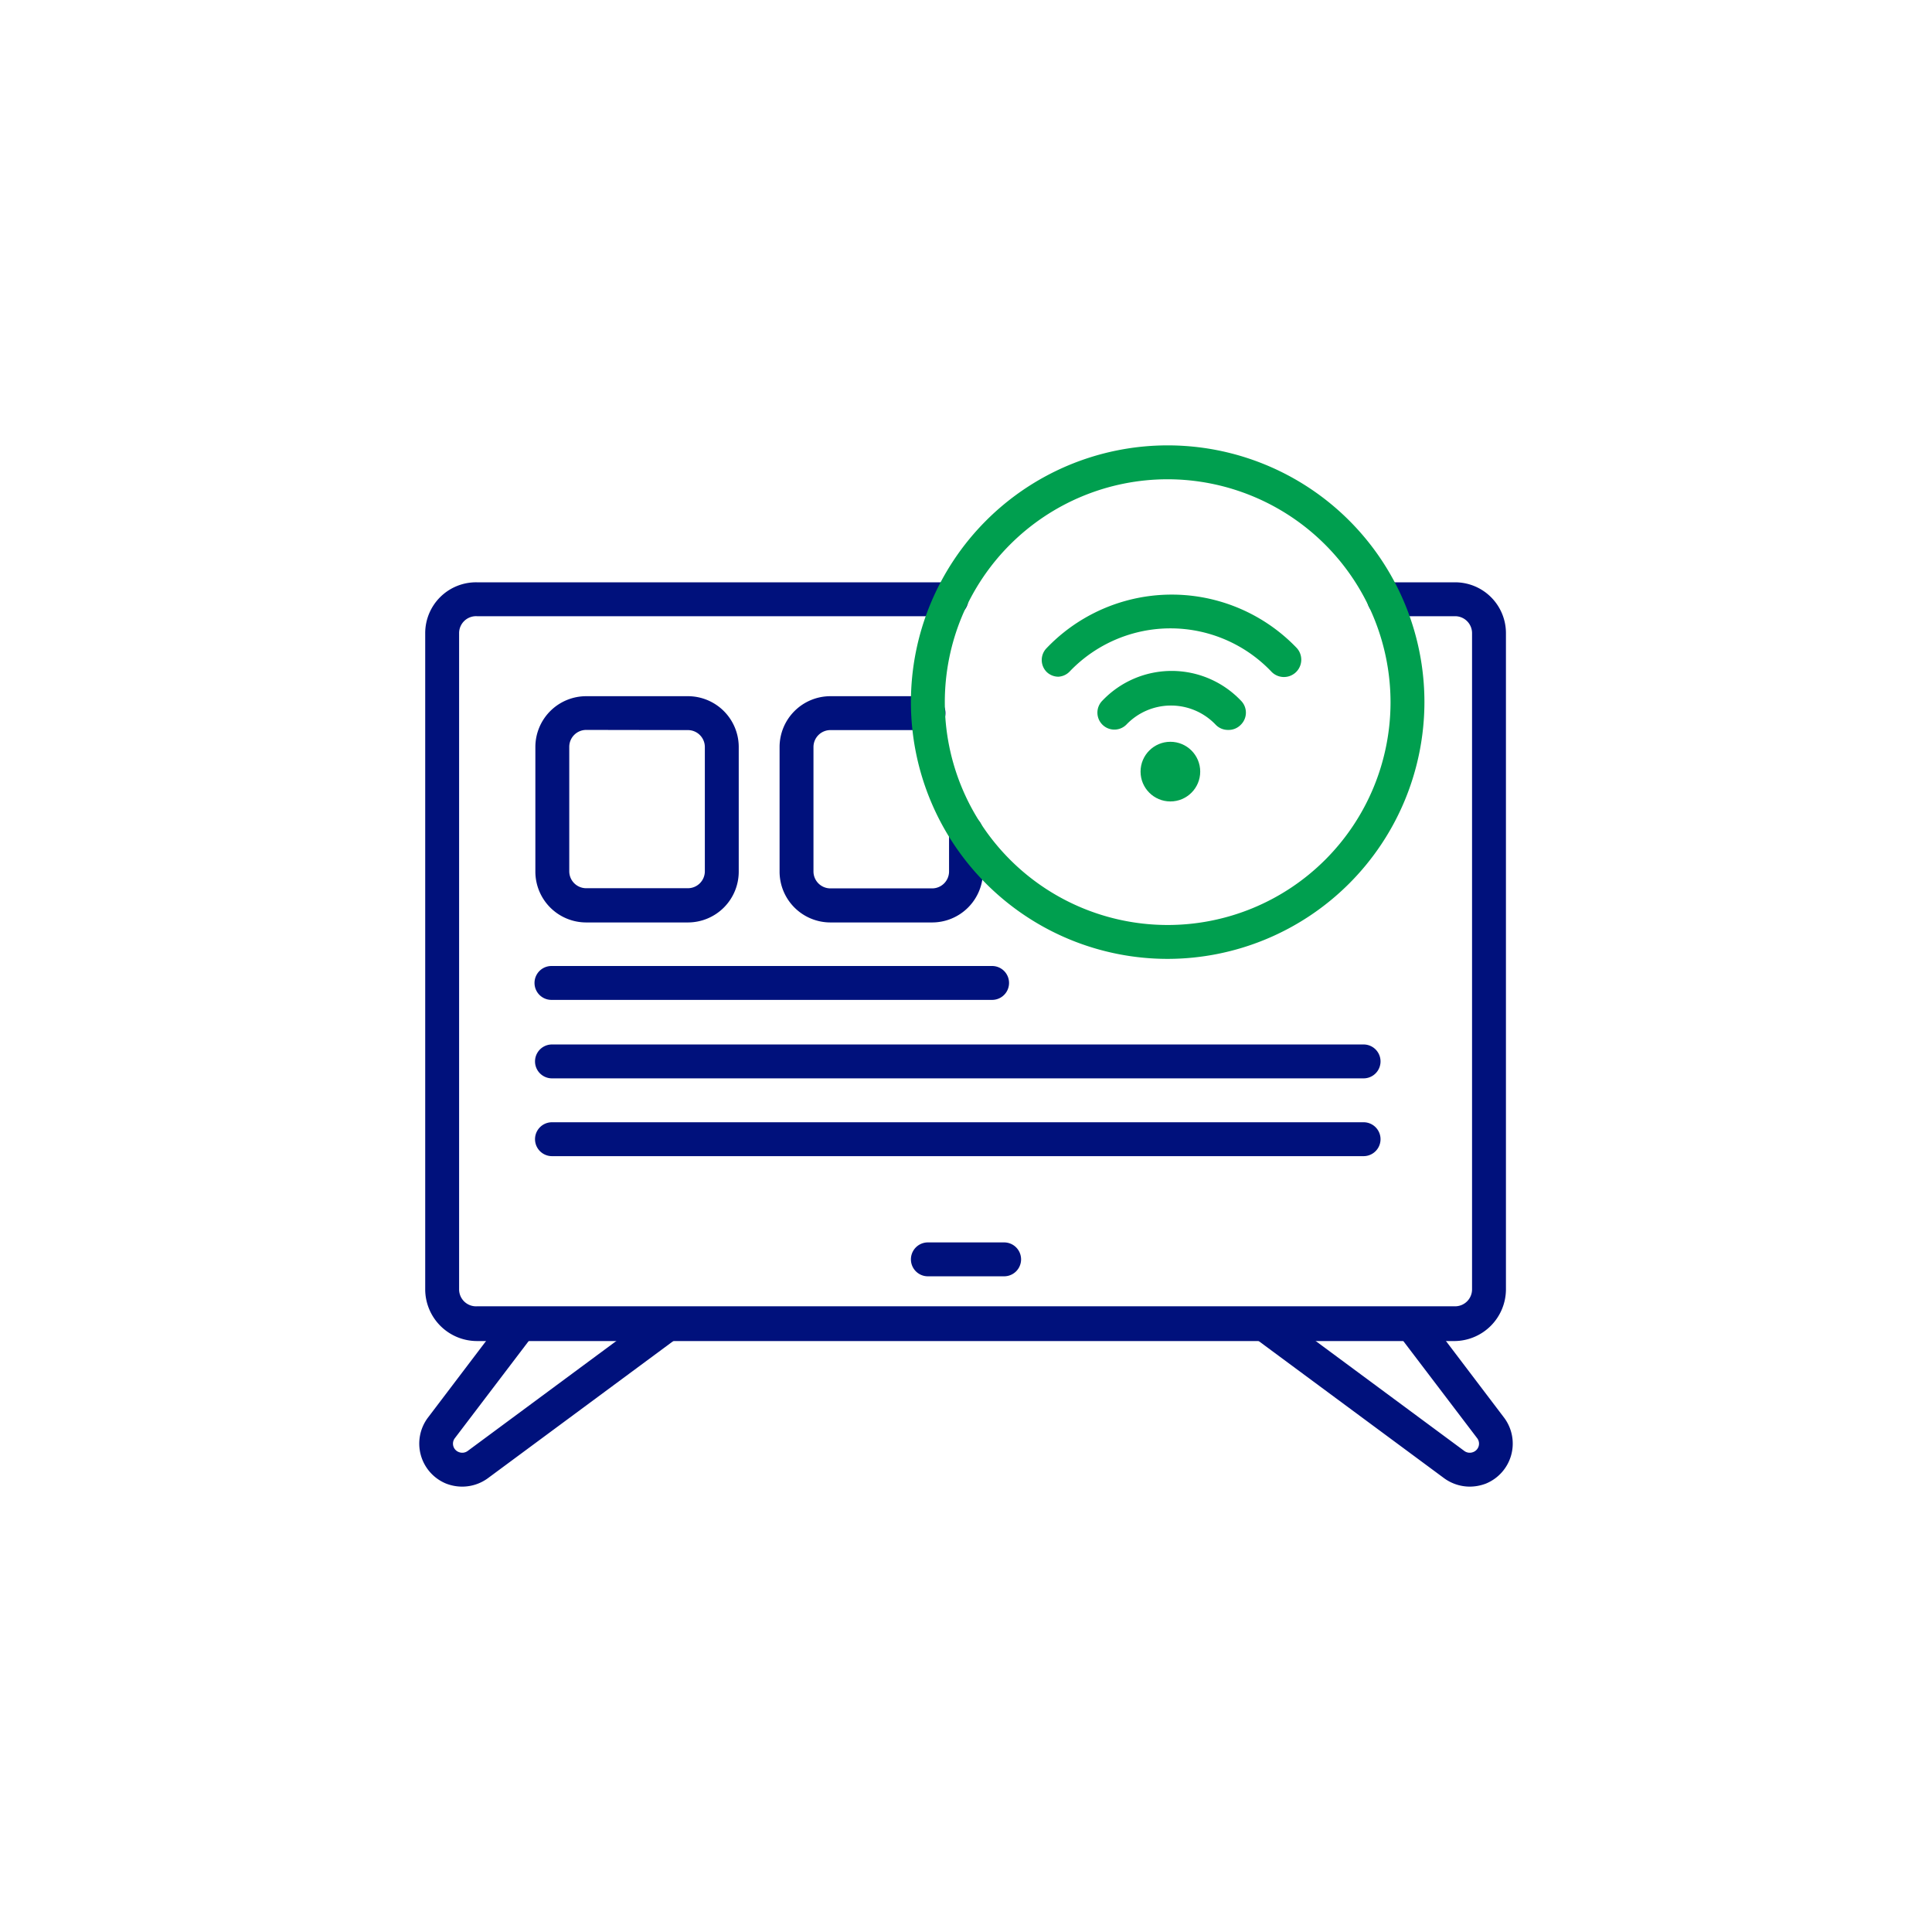 <svg xmlns="http://www.w3.org/2000/svg" id="Layer_1" data-name="Layer 1" viewBox="0 0 114 114"><defs><style>.cls-1{fill:#00117c;}.cls-2{fill:#009f4f;}</style></defs><path class="cls-1" d="M55,54.43H49a3,3,0,0,1-3-3V44.08a3,3,0,0,1,3-3h5.79a1,1,0,0,1,0,2H49a1,1,0,0,0-1,1v7.34a1,1,0,0,0,1,1h6a1,1,0,0,0,1-1V49.08a1,1,0,0,1,2,0v2.34A3,3,0,0,1,55,54.43Z"></path><path class="cls-1" d="M85.86,79.13H28.14a3.06,3.06,0,0,1-3.05-3V37.36a3,3,0,0,1,3.05-3h28a1,1,0,0,1,0,2h-28a1,1,0,0,0-1.05,1V76.08a1,1,0,0,0,1.05,1H85.86a1,1,0,0,0,1-1V37.36a1,1,0,0,0-1-1H81.67a1,1,0,0,1,0-2h4.19a3,3,0,0,1,3,3V76.08A3.06,3.06,0,0,1,85.86,79.13Z"></path><path class="cls-1" d="M27.27,87.72a2.62,2.62,0,0,1-.95-.18,2.55,2.55,0,0,1-1.07-3.89l4.65-6.13a1,1,0,0,1,1.41-.19,1,1,0,0,1,.19,1.4l-4.66,6.13a.53.53,0,0,0,.23.82.54.54,0,0,0,.52-.06l11.22-8.3A1,1,0,0,1,40,78.93l-11.22,8.3A2.57,2.57,0,0,1,27.27,87.72Z"></path><path class="cls-1" d="M86.72,87.72a2.58,2.58,0,0,1-1.5-.49L74,78.93a1,1,0,1,1,1.19-1.61l11.22,8.3a.54.54,0,0,0,.52.06.53.53,0,0,0,.23-.82L82.5,78.73a1,1,0,0,1,1.6-1.21l4.65,6.13a2.55,2.55,0,0,1-1.07,3.89A2.68,2.68,0,0,1,86.72,87.72Z"></path><path class="cls-1" d="M59.25,75.31h-4.5a1,1,0,0,1,0-2h4.5a1,1,0,0,1,0,2Z"></path><path class="cls-2" d="M68.9,56.58A15.15,15.15,0,1,1,84.05,41.43,15.17,15.17,0,0,1,68.9,56.58Zm0-28.3A13.15,13.15,0,1,0,82.05,41.43,13.17,13.17,0,0,0,68.9,28.28Z"></path><path class="cls-2" d="M62.45,39.93a1,1,0,0,1-.69-.28,1,1,0,0,1,0-1.41,10.21,10.21,0,0,1,14.76,0A1,1,0,0,1,75,39.61a8.22,8.22,0,0,0-11.87,0A1,1,0,0,1,62.45,39.93Z"></path><path class="cls-2" d="M72.46,43.07a1,1,0,0,1-.73-.31,3.64,3.64,0,0,0-5.27,0,1,1,0,0,1-1.41,0,1,1,0,0,1,0-1.42,5.64,5.64,0,0,1,8.17,0,1,1,0,0,1,0,1.42A1,1,0,0,1,72.46,43.07Z"></path><circle class="cls-2" cx="69.06" cy="45.53" r="1.76"></circle><path class="cls-1" d="M40.59,54.43h-6a3,3,0,0,1-3-3V44.08a3,3,0,0,1,3-3h6a3,3,0,0,1,3,3v7.34A3,3,0,0,1,40.59,54.43Zm-6-11.36a1,1,0,0,0-1,1v7.34a1,1,0,0,0,1,1h6a1,1,0,0,0,1-1V44.08a1,1,0,0,0-1-1Z"></path><path class="cls-1" d="M58.54,59h-26a1,1,0,1,1,0-2h26a1,1,0,0,1,0,2Z"></path><path class="cls-1" d="M80.46,63.63H32.57a1,1,0,0,1,0-2H80.46a1,1,0,0,1,0,2Z"></path><path class="cls-1" d="M80.46,68.22H32.57a1,1,0,1,1,0-2H80.46a1,1,0,1,1,0,2Z"></path></svg>